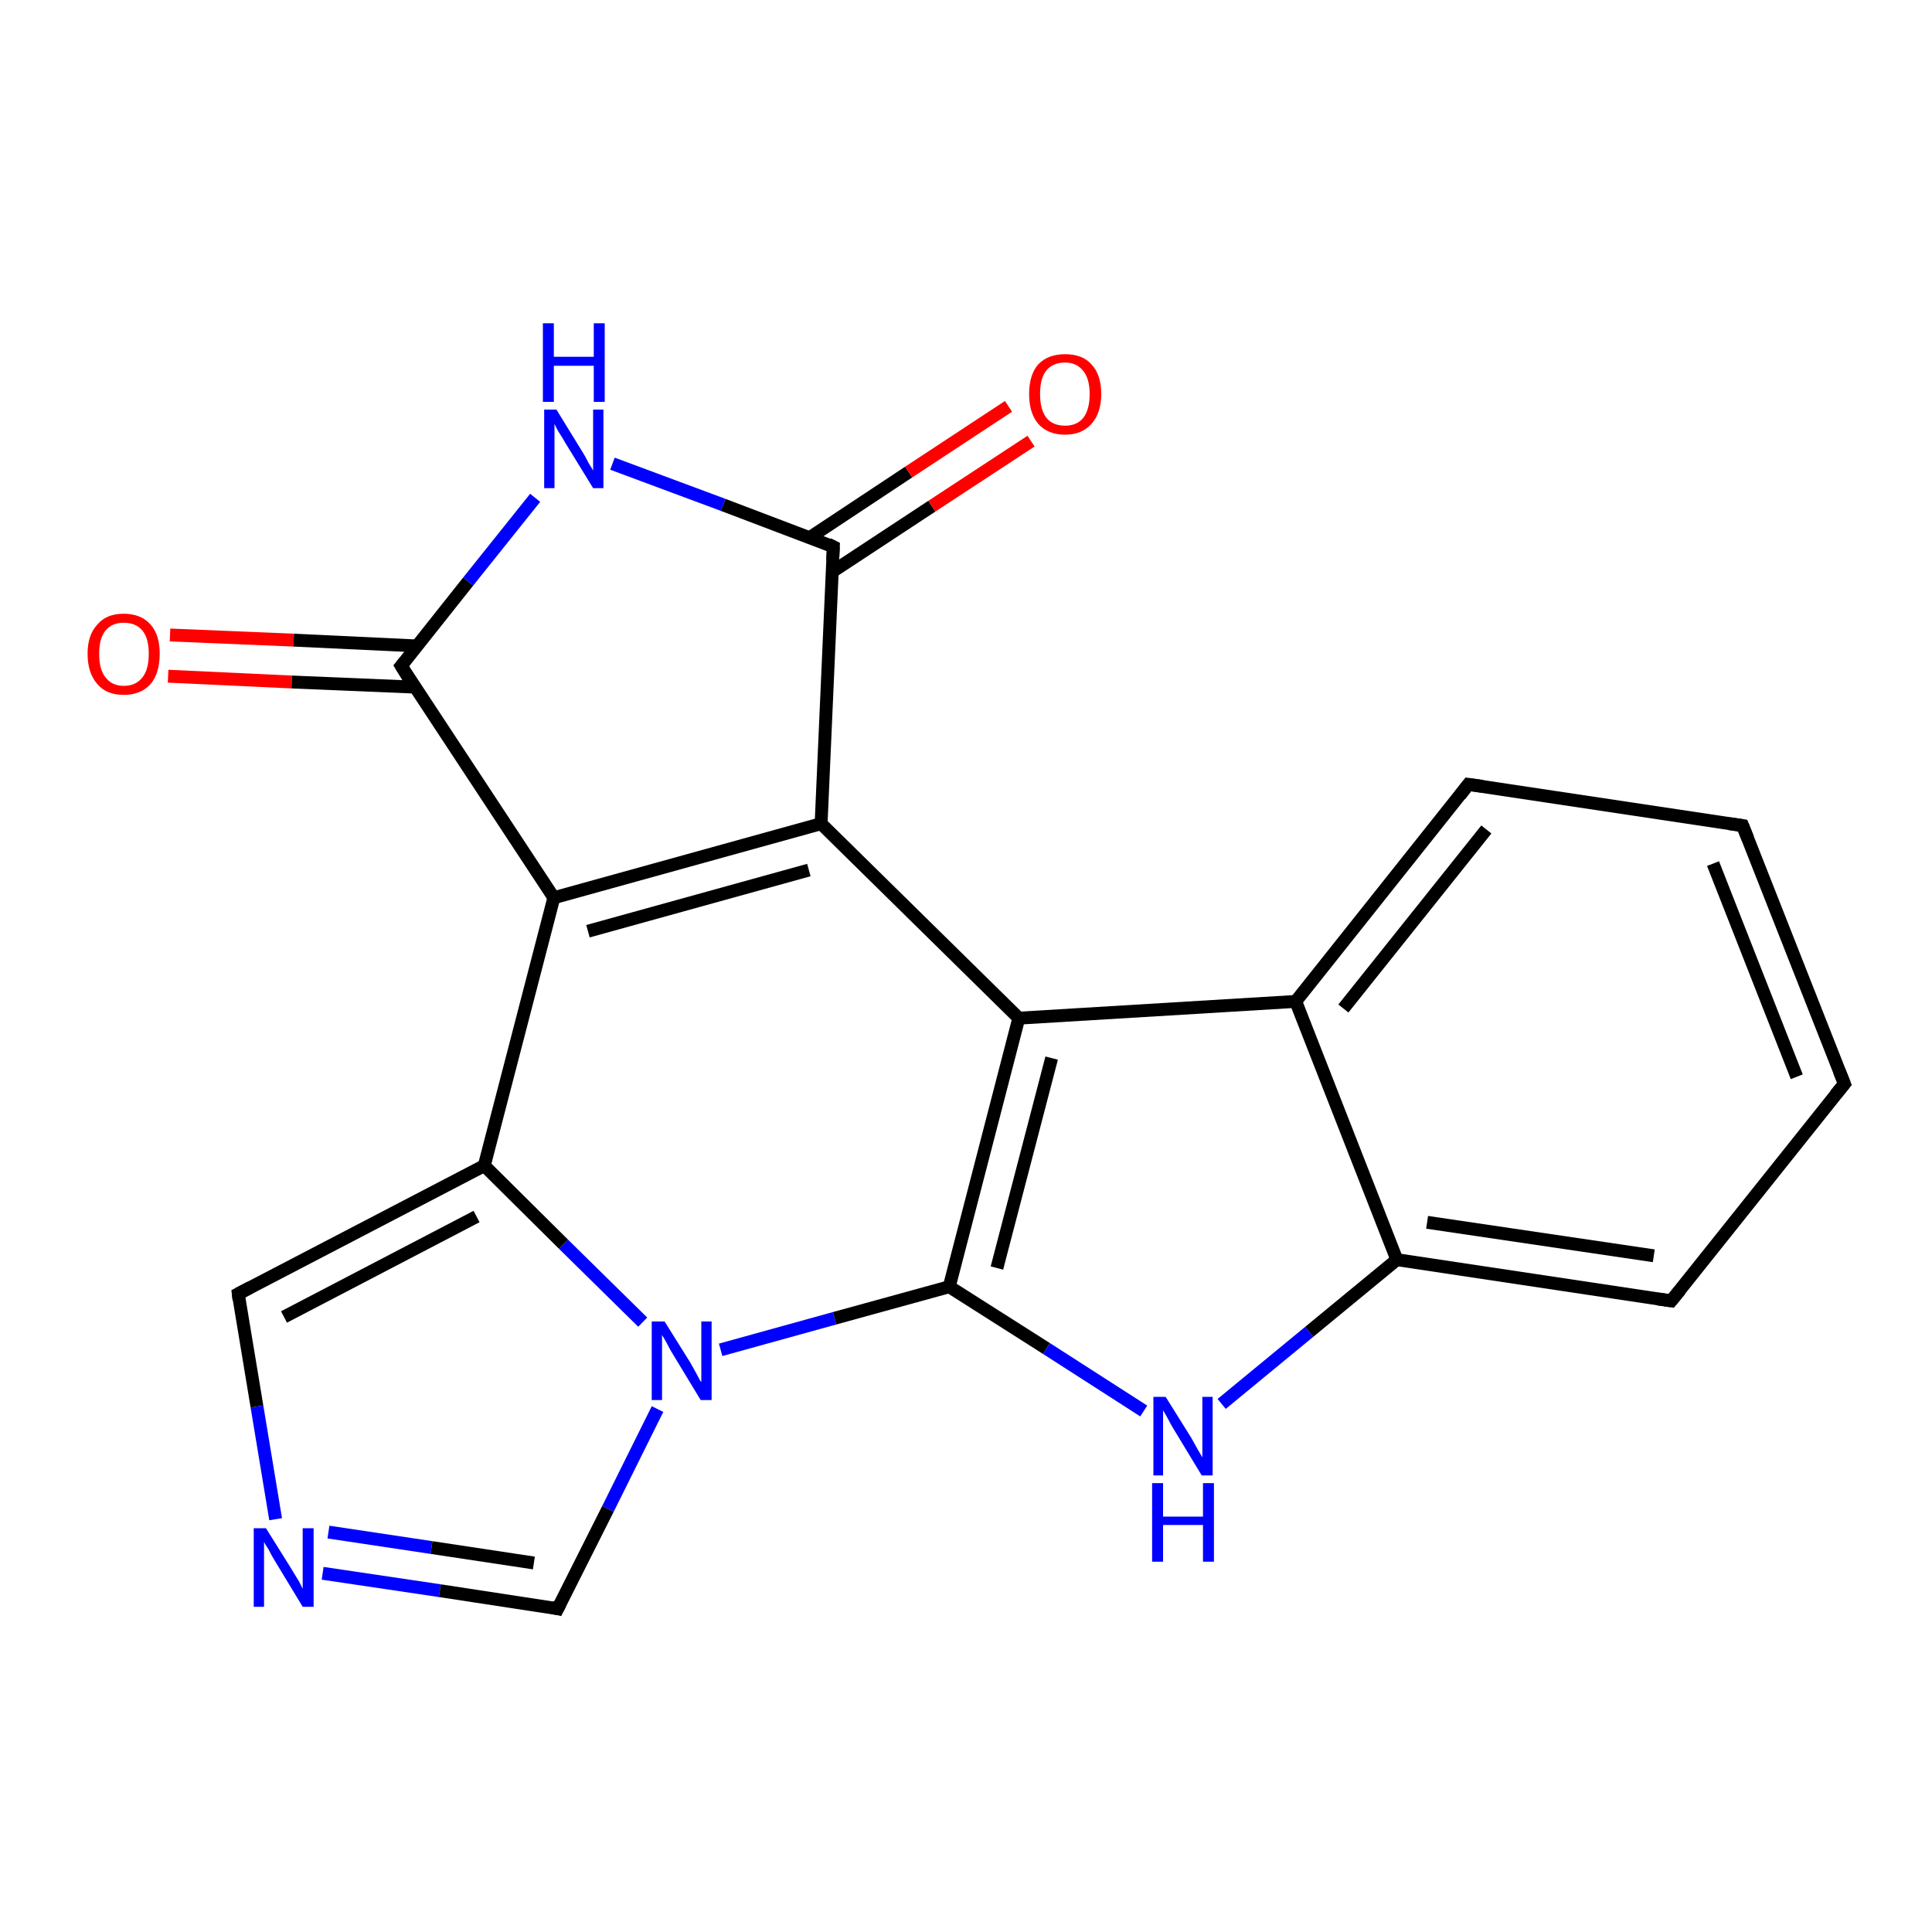 <?xml version='1.0' encoding='iso-8859-1'?>
<svg version='1.1' baseProfile='full'
              xmlns='http://www.w3.org/2000/svg'
                      xmlns:rdkit='http://www.rdkit.org/xml'
                      xmlns:xlink='http://www.w3.org/1999/xlink'
                  xml:space='preserve'
width='300px' height='300px' viewBox='0 0 300 300'>
<!-- END OF HEADER -->
<rect style='opacity:1.0;fill:#FFFFFF;stroke:none' width='300.0' height='300.0' x='0.0' y='0.0'> </rect>
<path class='bond-0 atom-0 atom-1' d='M 26.4,98.6 L 45.6,99.4' style='fill:none;fill-rule:evenodd;stroke:#FF0000;stroke-width:2.0px;stroke-linecap:butt;stroke-linejoin:miter;stroke-opacity:1' />
<path class='bond-0 atom-0 atom-1' d='M 45.6,99.4 L 64.7,100.3' style='fill:none;fill-rule:evenodd;stroke:#000000;stroke-width:2.0px;stroke-linecap:butt;stroke-linejoin:miter;stroke-opacity:1' />
<path class='bond-0 atom-0 atom-1' d='M 26.1,105.0 L 45.3,105.9' style='fill:none;fill-rule:evenodd;stroke:#FF0000;stroke-width:2.0px;stroke-linecap:butt;stroke-linejoin:miter;stroke-opacity:1' />
<path class='bond-0 atom-0 atom-1' d='M 45.3,105.9 L 64.5,106.7' style='fill:none;fill-rule:evenodd;stroke:#000000;stroke-width:2.0px;stroke-linecap:butt;stroke-linejoin:miter;stroke-opacity:1' />
<path class='bond-1 atom-1 atom-2' d='M 62.3,103.4 L 72.7,90.3' style='fill:none;fill-rule:evenodd;stroke:#000000;stroke-width:2.0px;stroke-linecap:butt;stroke-linejoin:miter;stroke-opacity:1' />
<path class='bond-1 atom-1 atom-2' d='M 72.7,90.3 L 83.1,77.3' style='fill:none;fill-rule:evenodd;stroke:#0000FF;stroke-width:2.0px;stroke-linecap:butt;stroke-linejoin:miter;stroke-opacity:1' />
<path class='bond-2 atom-2 atom-3' d='M 95.1,72.0 L 112.3,78.4' style='fill:none;fill-rule:evenodd;stroke:#0000FF;stroke-width:2.0px;stroke-linecap:butt;stroke-linejoin:miter;stroke-opacity:1' />
<path class='bond-2 atom-2 atom-3' d='M 112.3,78.4 L 129.4,84.9' style='fill:none;fill-rule:evenodd;stroke:#000000;stroke-width:2.0px;stroke-linecap:butt;stroke-linejoin:miter;stroke-opacity:1' />
<path class='bond-3 atom-3 atom-4' d='M 129.2,88.8 L 144.7,78.6' style='fill:none;fill-rule:evenodd;stroke:#000000;stroke-width:2.0px;stroke-linecap:butt;stroke-linejoin:miter;stroke-opacity:1' />
<path class='bond-3 atom-3 atom-4' d='M 144.7,78.6 L 160.1,68.5' style='fill:none;fill-rule:evenodd;stroke:#FF0000;stroke-width:2.0px;stroke-linecap:butt;stroke-linejoin:miter;stroke-opacity:1' />
<path class='bond-3 atom-3 atom-4' d='M 125.7,83.5 L 141.1,73.3' style='fill:none;fill-rule:evenodd;stroke:#000000;stroke-width:2.0px;stroke-linecap:butt;stroke-linejoin:miter;stroke-opacity:1' />
<path class='bond-3 atom-3 atom-4' d='M 141.1,73.3 L 156.6,63.1' style='fill:none;fill-rule:evenodd;stroke:#FF0000;stroke-width:2.0px;stroke-linecap:butt;stroke-linejoin:miter;stroke-opacity:1' />
<path class='bond-4 atom-3 atom-5' d='M 129.4,84.9 L 127.5,127.9' style='fill:none;fill-rule:evenodd;stroke:#000000;stroke-width:2.0px;stroke-linecap:butt;stroke-linejoin:miter;stroke-opacity:1' />
<path class='bond-5 atom-5 atom-6' d='M 127.5,127.9 L 86.0,139.4' style='fill:none;fill-rule:evenodd;stroke:#000000;stroke-width:2.0px;stroke-linecap:butt;stroke-linejoin:miter;stroke-opacity:1' />
<path class='bond-5 atom-5 atom-6' d='M 125.6,135.1 L 91.3,144.6' style='fill:none;fill-rule:evenodd;stroke:#000000;stroke-width:2.0px;stroke-linecap:butt;stroke-linejoin:miter;stroke-opacity:1' />
<path class='bond-6 atom-6 atom-7' d='M 86.0,139.4 L 75.2,181.0' style='fill:none;fill-rule:evenodd;stroke:#000000;stroke-width:2.0px;stroke-linecap:butt;stroke-linejoin:miter;stroke-opacity:1' />
<path class='bond-7 atom-7 atom-8' d='M 75.2,181.0 L 37.0,200.9' style='fill:none;fill-rule:evenodd;stroke:#000000;stroke-width:2.0px;stroke-linecap:butt;stroke-linejoin:miter;stroke-opacity:1' />
<path class='bond-7 atom-7 atom-8' d='M 74.0,188.9 L 44.1,204.5' style='fill:none;fill-rule:evenodd;stroke:#000000;stroke-width:2.0px;stroke-linecap:butt;stroke-linejoin:miter;stroke-opacity:1' />
<path class='bond-8 atom-8 atom-9' d='M 37.0,200.9 L 39.9,218.4' style='fill:none;fill-rule:evenodd;stroke:#000000;stroke-width:2.0px;stroke-linecap:butt;stroke-linejoin:miter;stroke-opacity:1' />
<path class='bond-8 atom-8 atom-9' d='M 39.9,218.4 L 42.8,235.9' style='fill:none;fill-rule:evenodd;stroke:#0000FF;stroke-width:2.0px;stroke-linecap:butt;stroke-linejoin:miter;stroke-opacity:1' />
<path class='bond-9 atom-9 atom-10' d='M 50.1,244.3 L 68.3,247.0' style='fill:none;fill-rule:evenodd;stroke:#0000FF;stroke-width:2.0px;stroke-linecap:butt;stroke-linejoin:miter;stroke-opacity:1' />
<path class='bond-9 atom-9 atom-10' d='M 68.3,247.0 L 86.6,249.8' style='fill:none;fill-rule:evenodd;stroke:#000000;stroke-width:2.0px;stroke-linecap:butt;stroke-linejoin:miter;stroke-opacity:1' />
<path class='bond-9 atom-9 atom-10' d='M 51.0,237.9 L 67.0,240.3' style='fill:none;fill-rule:evenodd;stroke:#0000FF;stroke-width:2.0px;stroke-linecap:butt;stroke-linejoin:miter;stroke-opacity:1' />
<path class='bond-9 atom-9 atom-10' d='M 67.0,240.3 L 82.9,242.7' style='fill:none;fill-rule:evenodd;stroke:#000000;stroke-width:2.0px;stroke-linecap:butt;stroke-linejoin:miter;stroke-opacity:1' />
<path class='bond-10 atom-10 atom-11' d='M 86.6,249.8 L 94.4,234.3' style='fill:none;fill-rule:evenodd;stroke:#000000;stroke-width:2.0px;stroke-linecap:butt;stroke-linejoin:miter;stroke-opacity:1' />
<path class='bond-10 atom-10 atom-11' d='M 94.4,234.3 L 102.1,218.8' style='fill:none;fill-rule:evenodd;stroke:#0000FF;stroke-width:2.0px;stroke-linecap:butt;stroke-linejoin:miter;stroke-opacity:1' />
<path class='bond-11 atom-11 atom-12' d='M 111.9,209.6 L 129.6,204.7' style='fill:none;fill-rule:evenodd;stroke:#0000FF;stroke-width:2.0px;stroke-linecap:butt;stroke-linejoin:miter;stroke-opacity:1' />
<path class='bond-11 atom-11 atom-12' d='M 129.6,204.7 L 147.4,199.8' style='fill:none;fill-rule:evenodd;stroke:#000000;stroke-width:2.0px;stroke-linecap:butt;stroke-linejoin:miter;stroke-opacity:1' />
<path class='bond-12 atom-12 atom-13' d='M 147.4,199.8 L 162.5,209.4' style='fill:none;fill-rule:evenodd;stroke:#000000;stroke-width:2.0px;stroke-linecap:butt;stroke-linejoin:miter;stroke-opacity:1' />
<path class='bond-12 atom-12 atom-13' d='M 162.5,209.4 L 177.6,219.1' style='fill:none;fill-rule:evenodd;stroke:#0000FF;stroke-width:2.0px;stroke-linecap:butt;stroke-linejoin:miter;stroke-opacity:1' />
<path class='bond-13 atom-13 atom-14' d='M 189.7,218.0 L 203.3,206.8' style='fill:none;fill-rule:evenodd;stroke:#0000FF;stroke-width:2.0px;stroke-linecap:butt;stroke-linejoin:miter;stroke-opacity:1' />
<path class='bond-13 atom-13 atom-14' d='M 203.3,206.8 L 216.9,195.6' style='fill:none;fill-rule:evenodd;stroke:#000000;stroke-width:2.0px;stroke-linecap:butt;stroke-linejoin:miter;stroke-opacity:1' />
<path class='bond-14 atom-14 atom-15' d='M 216.9,195.6 L 259.5,202.0' style='fill:none;fill-rule:evenodd;stroke:#000000;stroke-width:2.0px;stroke-linecap:butt;stroke-linejoin:miter;stroke-opacity:1' />
<path class='bond-14 atom-14 atom-15' d='M 221.6,189.8 L 256.8,195.0' style='fill:none;fill-rule:evenodd;stroke:#000000;stroke-width:2.0px;stroke-linecap:butt;stroke-linejoin:miter;stroke-opacity:1' />
<path class='bond-15 atom-15 atom-16' d='M 259.5,202.0 L 286.4,168.3' style='fill:none;fill-rule:evenodd;stroke:#000000;stroke-width:2.0px;stroke-linecap:butt;stroke-linejoin:miter;stroke-opacity:1' />
<path class='bond-16 atom-16 atom-17' d='M 286.4,168.3 L 270.6,128.2' style='fill:none;fill-rule:evenodd;stroke:#000000;stroke-width:2.0px;stroke-linecap:butt;stroke-linejoin:miter;stroke-opacity:1' />
<path class='bond-16 atom-16 atom-17' d='M 279.0,167.2 L 266.0,134.1' style='fill:none;fill-rule:evenodd;stroke:#000000;stroke-width:2.0px;stroke-linecap:butt;stroke-linejoin:miter;stroke-opacity:1' />
<path class='bond-17 atom-17 atom-18' d='M 270.6,128.2 L 228.0,121.8' style='fill:none;fill-rule:evenodd;stroke:#000000;stroke-width:2.0px;stroke-linecap:butt;stroke-linejoin:miter;stroke-opacity:1' />
<path class='bond-18 atom-18 atom-19' d='M 228.0,121.8 L 201.2,155.5' style='fill:none;fill-rule:evenodd;stroke:#000000;stroke-width:2.0px;stroke-linecap:butt;stroke-linejoin:miter;stroke-opacity:1' />
<path class='bond-18 atom-18 atom-19' d='M 230.8,128.8 L 208.6,156.6' style='fill:none;fill-rule:evenodd;stroke:#000000;stroke-width:2.0px;stroke-linecap:butt;stroke-linejoin:miter;stroke-opacity:1' />
<path class='bond-19 atom-19 atom-20' d='M 201.2,155.5 L 158.2,158.1' style='fill:none;fill-rule:evenodd;stroke:#000000;stroke-width:2.0px;stroke-linecap:butt;stroke-linejoin:miter;stroke-opacity:1' />
<path class='bond-20 atom-6 atom-1' d='M 86.0,139.4 L 62.3,103.4' style='fill:none;fill-rule:evenodd;stroke:#000000;stroke-width:2.0px;stroke-linecap:butt;stroke-linejoin:miter;stroke-opacity:1' />
<path class='bond-21 atom-11 atom-7' d='M 99.8,205.3 L 87.5,193.2' style='fill:none;fill-rule:evenodd;stroke:#0000FF;stroke-width:2.0px;stroke-linecap:butt;stroke-linejoin:miter;stroke-opacity:1' />
<path class='bond-21 atom-11 atom-7' d='M 87.5,193.2 L 75.2,181.0' style='fill:none;fill-rule:evenodd;stroke:#000000;stroke-width:2.0px;stroke-linecap:butt;stroke-linejoin:miter;stroke-opacity:1' />
<path class='bond-22 atom-20 atom-12' d='M 158.2,158.1 L 147.4,199.8' style='fill:none;fill-rule:evenodd;stroke:#000000;stroke-width:2.0px;stroke-linecap:butt;stroke-linejoin:miter;stroke-opacity:1' />
<path class='bond-22 atom-20 atom-12' d='M 163.3,164.3 L 154.8,196.9' style='fill:none;fill-rule:evenodd;stroke:#000000;stroke-width:2.0px;stroke-linecap:butt;stroke-linejoin:miter;stroke-opacity:1' />
<path class='bond-23 atom-20 atom-5' d='M 158.2,158.1 L 127.5,127.9' style='fill:none;fill-rule:evenodd;stroke:#000000;stroke-width:2.0px;stroke-linecap:butt;stroke-linejoin:miter;stroke-opacity:1' />
<path class='bond-24 atom-19 atom-14' d='M 201.2,155.5 L 216.9,195.6' style='fill:none;fill-rule:evenodd;stroke:#000000;stroke-width:2.0px;stroke-linecap:butt;stroke-linejoin:miter;stroke-opacity:1' />
<path d='M 62.8,102.8 L 62.3,103.4 L 63.4,105.2' style='fill:none;stroke:#000000;stroke-width:2.0px;stroke-linecap:butt;stroke-linejoin:miter;stroke-opacity:1;' />
<path d='M 128.6,84.5 L 129.4,84.9 L 129.3,87.0' style='fill:none;stroke:#000000;stroke-width:2.0px;stroke-linecap:butt;stroke-linejoin:miter;stroke-opacity:1;' />
<path d='M 38.9,199.9 L 37.0,200.9 L 37.1,201.8' style='fill:none;stroke:#000000;stroke-width:2.0px;stroke-linecap:butt;stroke-linejoin:miter;stroke-opacity:1;' />
<path d='M 85.7,249.6 L 86.6,249.8 L 87.0,249.0' style='fill:none;stroke:#000000;stroke-width:2.0px;stroke-linecap:butt;stroke-linejoin:miter;stroke-opacity:1;' />
<path d='M 257.4,201.7 L 259.5,202.0 L 260.9,200.3' style='fill:none;stroke:#000000;stroke-width:2.0px;stroke-linecap:butt;stroke-linejoin:miter;stroke-opacity:1;' />
<path d='M 285.0,170.0 L 286.4,168.3 L 285.6,166.3' style='fill:none;stroke:#000000;stroke-width:2.0px;stroke-linecap:butt;stroke-linejoin:miter;stroke-opacity:1;' />
<path d='M 271.4,130.2 L 270.6,128.2 L 268.5,127.9' style='fill:none;stroke:#000000;stroke-width:2.0px;stroke-linecap:butt;stroke-linejoin:miter;stroke-opacity:1;' />
<path d='M 230.2,122.1 L 228.0,121.8 L 226.7,123.5' style='fill:none;stroke:#000000;stroke-width:2.0px;stroke-linecap:butt;stroke-linejoin:miter;stroke-opacity:1;' />
<path class='atom-0' d='M 13.6 101.5
Q 13.6 98.6, 15.1 97.0
Q 16.5 95.3, 19.2 95.3
Q 21.9 95.3, 23.4 97.0
Q 24.8 98.6, 24.8 101.5
Q 24.8 104.5, 23.4 106.2
Q 21.9 107.9, 19.2 107.9
Q 16.5 107.9, 15.1 106.2
Q 13.6 104.5, 13.6 101.5
M 19.2 106.5
Q 21.1 106.5, 22.1 105.2
Q 23.1 104.0, 23.1 101.5
Q 23.1 99.1, 22.1 97.9
Q 21.1 96.7, 19.2 96.7
Q 17.4 96.7, 16.4 97.9
Q 15.4 99.1, 15.4 101.5
Q 15.4 104.0, 16.4 105.2
Q 17.4 106.5, 19.2 106.5
' fill='#FF0000'/>
<path class='atom-2' d='M 86.4 63.6
L 90.4 70.1
Q 90.8 70.7, 91.4 71.9
Q 92.1 73.0, 92.1 73.1
L 92.1 63.6
L 93.7 63.6
L 93.7 75.8
L 92.1 75.8
L 87.8 68.8
Q 87.3 67.9, 86.7 67.0
Q 86.2 66.1, 86.1 65.8
L 86.1 75.8
L 84.5 75.8
L 84.5 63.6
L 86.4 63.6
' fill='#0000FF'/>
<path class='atom-2' d='M 84.3 50.2
L 86.0 50.2
L 86.0 55.4
L 92.2 55.4
L 92.2 50.2
L 93.9 50.2
L 93.9 62.4
L 92.2 62.4
L 92.2 56.8
L 86.0 56.8
L 86.0 62.4
L 84.3 62.4
L 84.3 50.2
' fill='#0000FF'/>
<path class='atom-4' d='M 159.8 61.2
Q 159.8 58.2, 161.2 56.6
Q 162.7 55.0, 165.4 55.0
Q 168.1 55.0, 169.5 56.6
Q 171.0 58.2, 171.0 61.2
Q 171.0 64.1, 169.5 65.8
Q 168.0 67.5, 165.4 67.5
Q 162.7 67.5, 161.2 65.8
Q 159.8 64.1, 159.8 61.2
M 165.4 66.1
Q 167.2 66.1, 168.2 64.9
Q 169.2 63.6, 169.2 61.2
Q 169.2 58.8, 168.2 57.6
Q 167.2 56.3, 165.4 56.3
Q 163.5 56.3, 162.5 57.5
Q 161.5 58.7, 161.5 61.2
Q 161.5 63.6, 162.5 64.9
Q 163.5 66.1, 165.4 66.1
' fill='#FF0000'/>
<path class='atom-9' d='M 41.3 237.3
L 45.3 243.7
Q 45.7 244.4, 46.4 245.5
Q 47.0 246.7, 47.0 246.7
L 47.0 237.3
L 48.7 237.3
L 48.7 249.5
L 47.0 249.5
L 42.7 242.4
Q 42.2 241.6, 41.7 240.6
Q 41.1 239.7, 41.0 239.4
L 41.0 249.5
L 39.4 249.5
L 39.4 237.3
L 41.3 237.3
' fill='#0000FF'/>
<path class='atom-11' d='M 103.2 205.2
L 107.2 211.6
Q 107.6 212.3, 108.2 213.4
Q 108.8 214.6, 108.9 214.6
L 108.9 205.2
L 110.5 205.2
L 110.5 217.4
L 108.8 217.4
L 104.5 210.3
Q 104.0 209.5, 103.5 208.5
Q 103.0 207.6, 102.8 207.3
L 102.8 217.4
L 101.2 217.4
L 101.2 205.2
L 103.2 205.2
' fill='#0000FF'/>
<path class='atom-13' d='M 181.0 216.9
L 185.0 223.3
Q 185.4 224.0, 186.0 225.1
Q 186.7 226.3, 186.7 226.3
L 186.7 216.9
L 188.3 216.9
L 188.3 229.1
L 186.6 229.1
L 182.3 222.0
Q 181.8 221.2, 181.3 220.2
Q 180.8 219.3, 180.6 219.0
L 180.6 229.1
L 179.1 229.1
L 179.1 216.9
L 181.0 216.9
' fill='#0000FF'/>
<path class='atom-13' d='M 178.9 230.3
L 180.6 230.3
L 180.6 235.5
L 186.8 235.5
L 186.8 230.3
L 188.5 230.3
L 188.5 242.5
L 186.8 242.5
L 186.8 236.8
L 180.6 236.8
L 180.6 242.5
L 178.9 242.5
L 178.9 230.3
' fill='#0000FF'/>
</svg>
